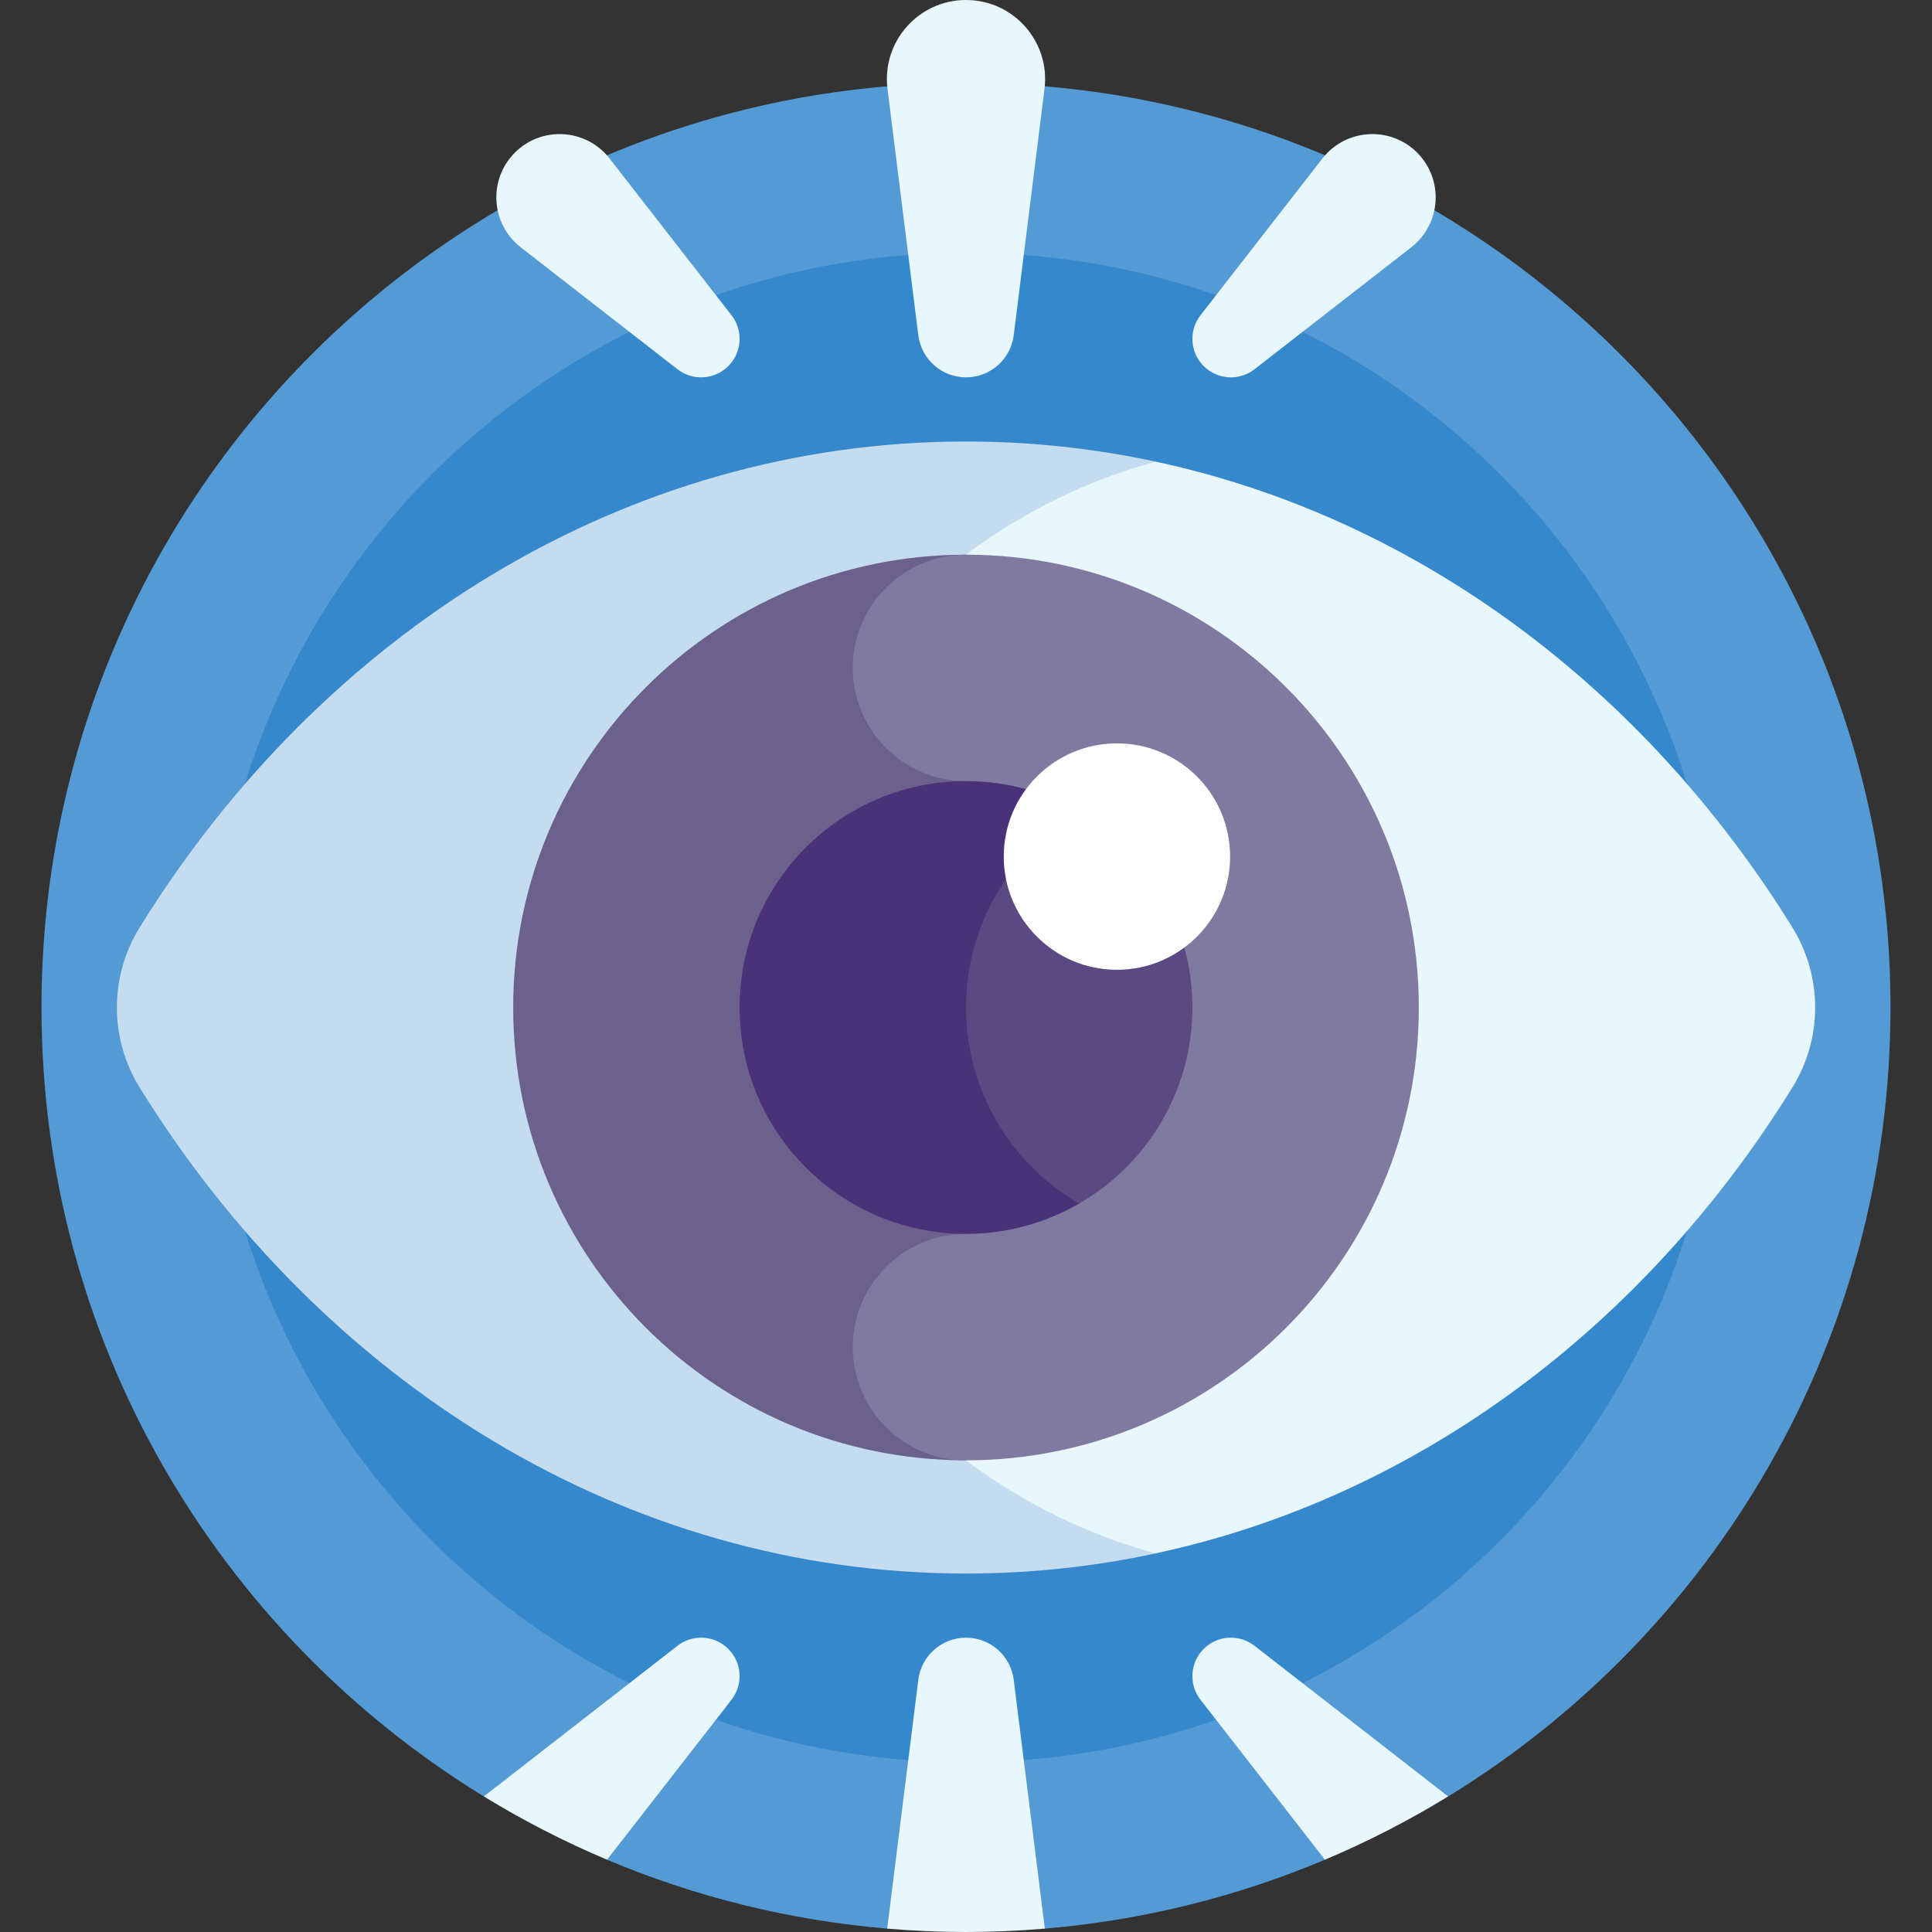 <svg width="48" height="48" viewBox="0 0 48 48" fill="none" xmlns="http://www.w3.org/2000/svg">
<rect x="0" y="0" width="48" height="48" fill="#333333" stroke="none"/>
<g id="vision 1" clip-path="url(#clip0_4018_395)">
<g id="Group">
<g id="Group_2">
<path id="Vector" d="M24 2.062C11.315 2.062 1.031 12.346 1.031 25.031C1.031 33.327 5.429 40.594 12.021 44.632H14.357L15.082 46.204C17.252 47.119 19.592 47.709 22.042 47.916L24 47.019L25.958 47.916C28.407 47.709 30.748 47.119 32.917 46.204L33.643 44.632H35.98C42.571 40.594 46.969 33.327 46.969 25.031C46.969 12.346 36.685 2.062 24 2.062Z" fill="#549AD4"/>
</g>
<g id="Group_3">
<path id="Vector_2" d="M24 43.781C34.355 43.781 42.75 35.387 42.75 25.031C42.75 14.676 34.355 6.281 24 6.281C13.645 6.281 5.25 14.676 5.25 25.031C5.25 35.387 13.645 43.781 24 43.781Z" fill="#3588CB"/>
</g>
<g id="Group_4">
<path id="Vector_3" d="M28.713 11.468C27.187 11.141 25.611 10.969 24 10.969C15.497 10.969 7.986 15.745 3.47 23.042C2.715 24.262 2.715 25.8 3.47 27.02C7.986 34.318 15.497 39.094 24 39.094C25.611 39.094 27.187 38.922 28.713 38.594V11.468Z" fill="#C4DCF0"/>
</g>
<g id="Group_5">
<path id="Vector_4" d="M44.531 23.042C40.87 17.127 35.24 12.87 28.71 11.469C22.753 13.102 18.375 18.555 18.375 25.031C18.375 31.507 22.753 36.959 28.71 38.593C35.24 37.192 40.87 32.935 44.53 27.02C45.286 25.8 45.286 24.262 44.531 23.042Z" fill="#E8F7FC"/>
</g>
<g id="Group_6">
<path id="Vector_5" d="M24 13.781C17.787 13.781 12.75 18.818 12.75 25.031C12.75 31.244 17.787 36.281 24 36.281L25.875 25.031L24 13.781Z" fill="#6C618C"/>
</g>
<g id="Group_7">
<path id="Vector_6" d="M24 13.781C22.447 13.781 21.188 15.04 21.188 16.594C21.188 18.147 22.447 19.406 24 19.406V30.656C22.447 30.656 21.188 31.915 21.188 33.469C21.188 35.022 22.447 36.281 24 36.281C30.213 36.281 35.25 31.244 35.25 25.031C35.25 18.818 30.213 13.781 24 13.781Z" fill="#817AA0"/>
</g>
<g id="Group_8">
<path id="Vector_7" d="M26.812 20.161C25.985 19.682 25.025 19.406 24 19.406C20.893 19.406 18.375 21.925 18.375 25.031C18.375 28.138 20.893 30.656 24 30.656C25.025 30.656 25.985 30.381 26.812 29.902V20.161Z" fill="#4A3279"/>
</g>
<g id="Group_9">
<g id="Group_10">
<path id="Vector_8" d="M26.812 20.161C25.132 21.134 24 22.95 24 25.032C24 27.113 25.132 28.93 26.812 29.902C28.493 28.93 29.625 27.113 29.625 25.032C29.625 22.95 28.493 21.134 26.812 20.161Z" fill="#5B4982"/>
</g>
</g>
<g id="Group_11">
<path id="Vector_9" d="M27.75 24.094C29.303 24.094 30.562 22.835 30.562 21.281C30.562 19.728 29.303 18.469 27.75 18.469C26.197 18.469 24.938 19.728 24.938 21.281C24.938 22.835 26.197 24.094 27.75 24.094Z" fill="white"/>
</g>
<g id="Group_12">
<path id="Vector_10" d="M25.95 2.209L25.186 8.328C25.111 8.926 24.603 9.375 24 9.375C23.398 9.375 22.889 8.926 22.815 8.328L22.05 2.209C21.903 1.036 22.818 0 24 0C25.182 0 26.097 1.036 25.95 2.209Z" fill="#E8F7FC"/>
</g>
<g id="Group_13">
<path id="Vector_11" d="M15.145 3.938L18.174 7.832C18.47 8.213 18.436 8.754 18.095 9.095C17.754 9.436 17.213 9.47 16.832 9.174L12.938 6.145C12.192 5.564 12.123 4.461 12.792 3.792C13.46 3.123 14.564 3.192 15.145 3.938Z" fill="#E8F7FC"/>
</g>
<g id="Group_14">
<path id="Vector_12" d="M32.855 3.938L29.826 7.832C29.53 8.213 29.564 8.754 29.905 9.095C30.246 9.436 30.787 9.47 31.168 9.174L35.062 6.145C35.808 5.564 35.877 4.461 35.208 3.792C34.539 3.123 33.436 3.192 32.855 3.938Z" fill="#E8F7FC"/>
</g>
<g id="Group_15">
<path id="Vector_13" d="M24 48C24.66 48 25.313 47.971 25.959 47.916L25.186 41.734C25.111 41.136 24.603 40.688 24 40.688C23.398 40.688 22.89 41.136 22.815 41.734L22.042 47.916C22.688 47.971 23.34 48 24 48Z" fill="#E8F7FC"/>
</g>
<g id="Group_16">
<path id="Vector_14" d="M31.168 40.889C30.787 40.593 30.246 40.627 29.905 40.967C29.564 41.308 29.53 41.85 29.826 42.23L32.917 46.204C33.981 45.756 35.004 45.229 35.979 44.632L31.168 40.889Z" fill="#E8F7FC"/>
</g>
<g id="Group_17">
<path id="Vector_15" d="M16.832 40.889L12.021 44.632C12.996 45.229 14.018 45.756 15.082 46.204L18.174 42.23C18.47 41.849 18.436 41.308 18.095 40.967C17.754 40.627 17.213 40.593 16.832 40.889Z" fill="#E8F7FC"/>
</g>
</g>
</g>
<defs>
<clipPath id="clip0_4018_395">
<rect width="48" height="48" fill="white"/>
</clipPath>
</defs>
</svg>
